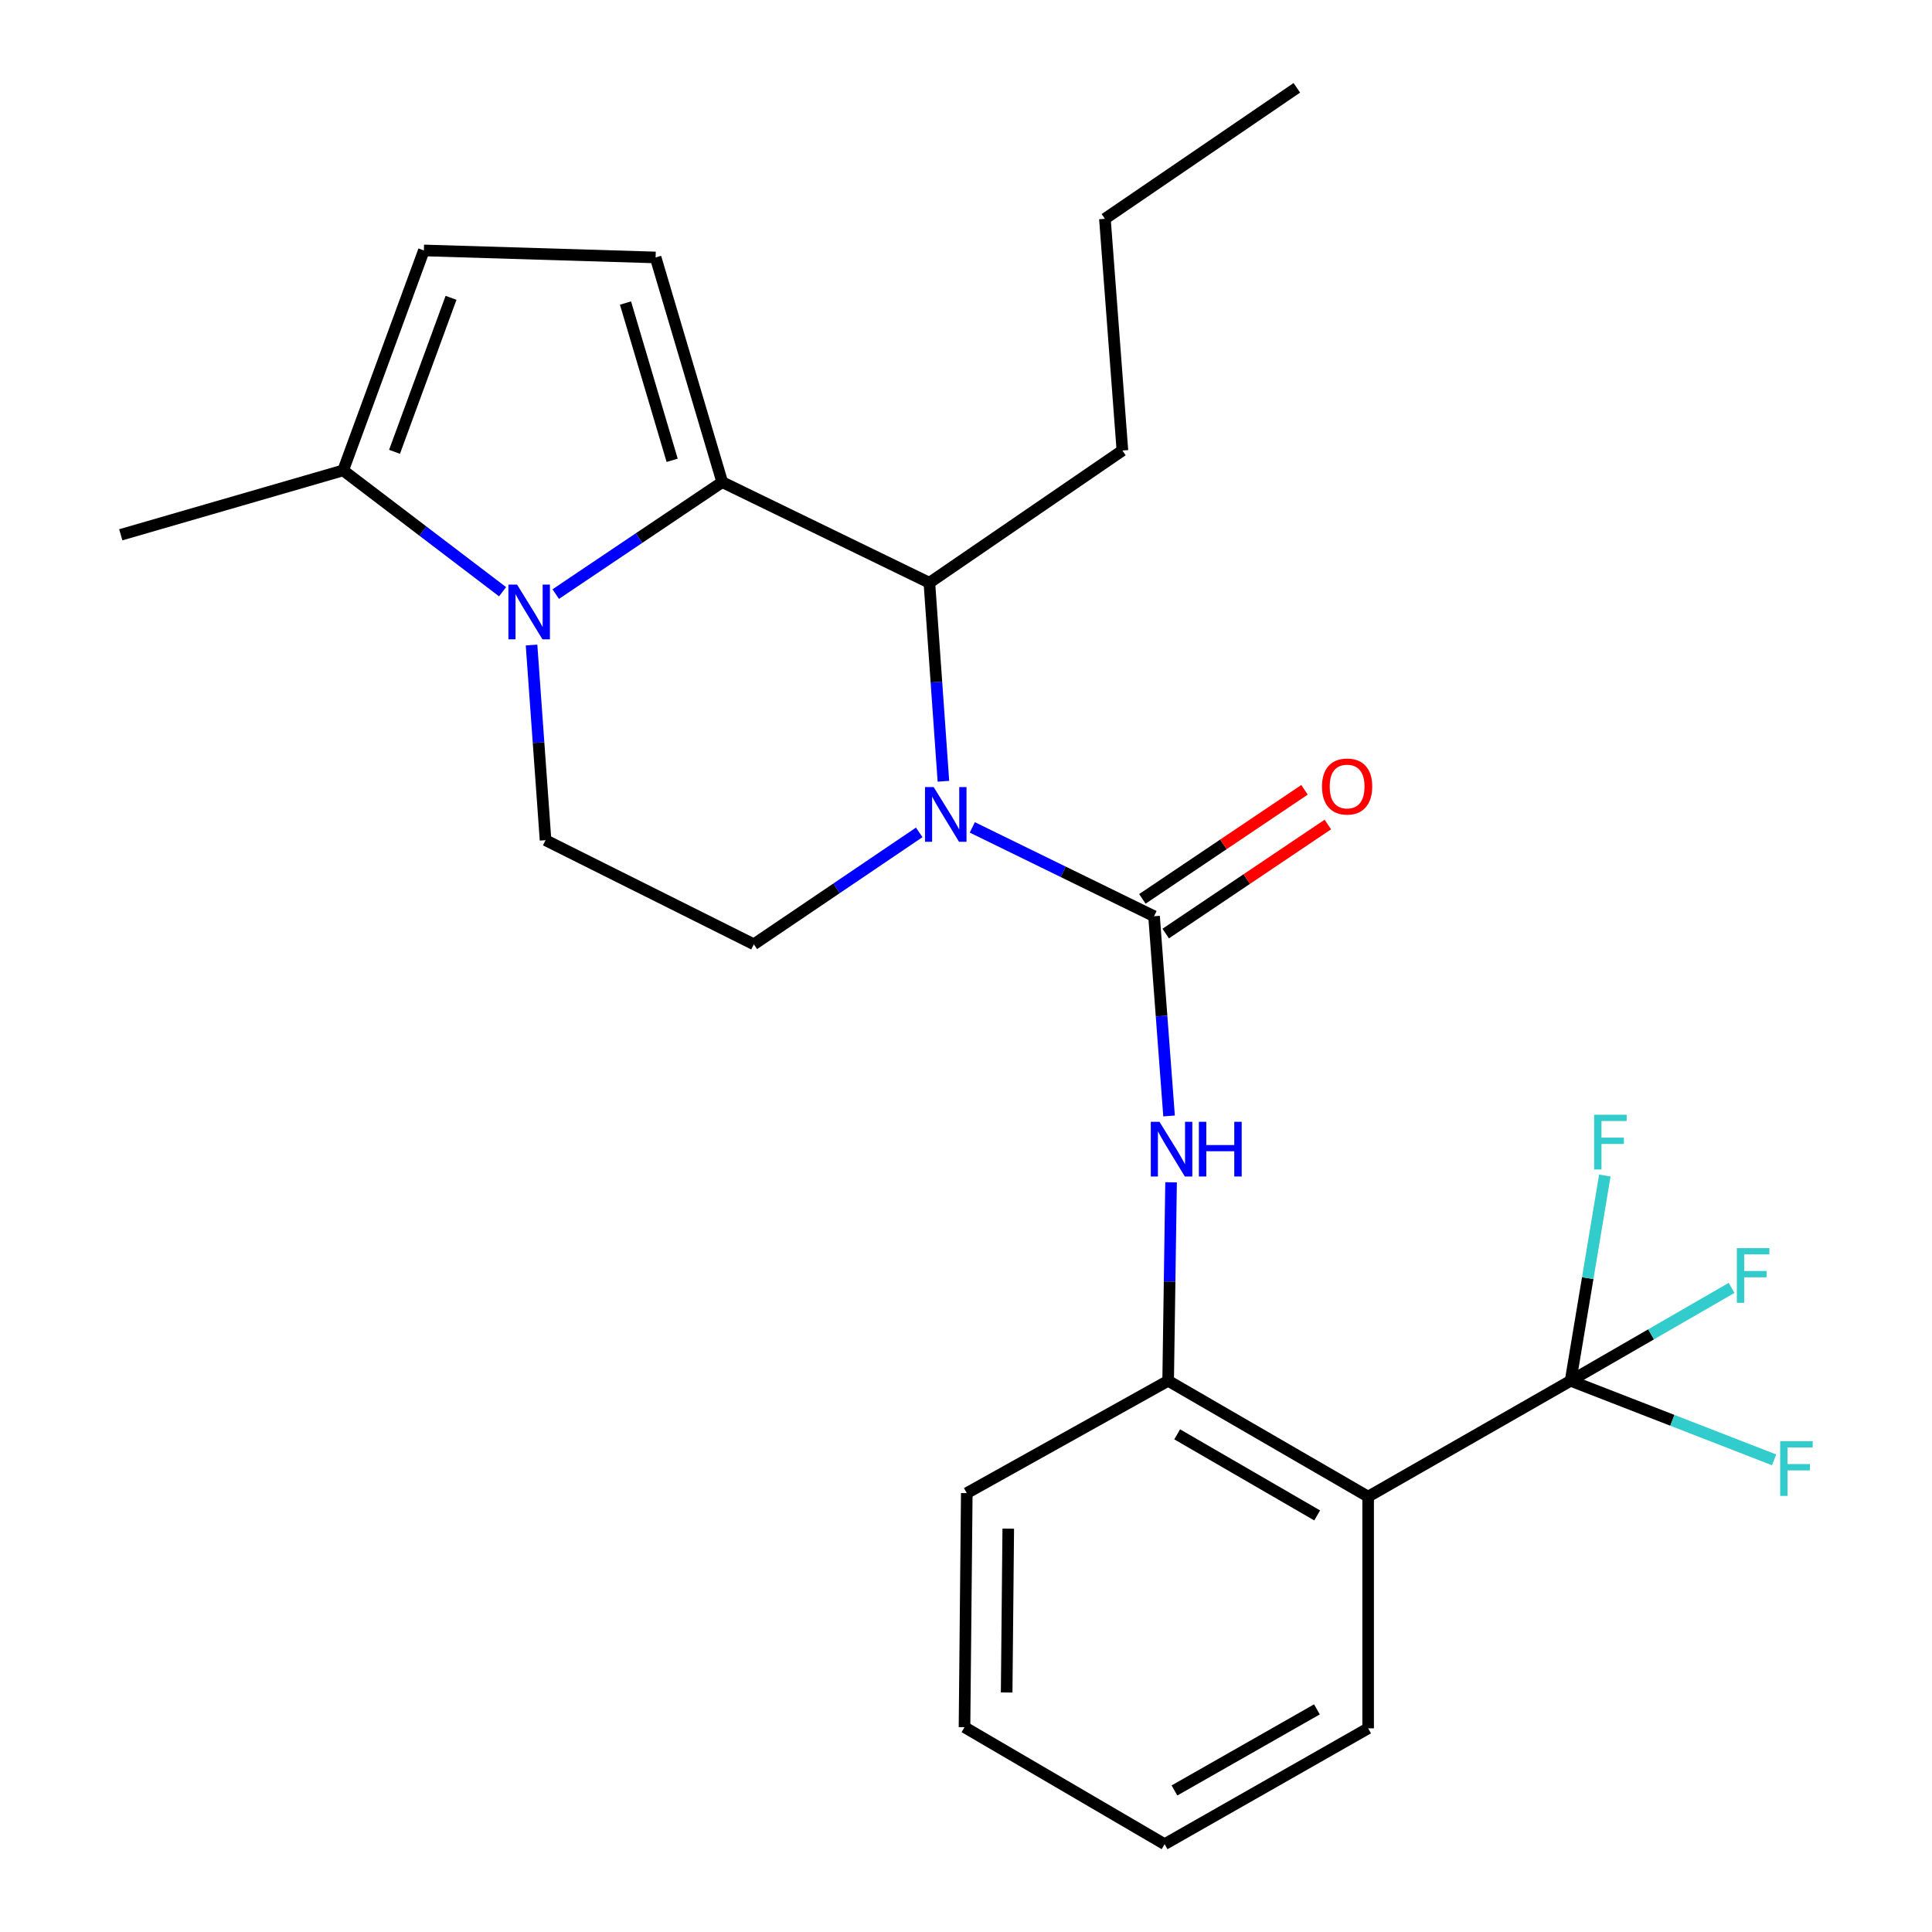 <?xml version='1.0' encoding='iso-8859-1'?>
<svg version='1.1' baseProfile='full'
              xmlns='http://www.w3.org/2000/svg'
                      xmlns:rdkit='http://www.rdkit.org/xml'
                      xmlns:xlink='http://www.w3.org/1999/xlink'
                  xml:space='preserve'
width='1000px' height='1000px' viewBox='0 0 1000 1000'>
<!-- END OF HEADER -->
<rect style='opacity:1.0;fill:#FFFFFF;stroke:none' width='1000' height='1000' x='0' y='0'> </rect>
<path class='bond-1' d='M 373.828,249.551 L 330.737,278.529' style='fill:none;fill-rule:evenodd;stroke:#000000;stroke-width:6px;stroke-linecap:butt;stroke-linejoin:miter;stroke-opacity:1' />
<path class='bond-1' d='M 330.737,278.529 L 287.647,307.506' style='fill:none;fill-rule:evenodd;stroke:#0000FF;stroke-width:6px;stroke-linecap:butt;stroke-linejoin:miter;stroke-opacity:1' />
<path class='bond-3' d='M 373.828,249.551 L 481.046,301.639' style='fill:none;fill-rule:evenodd;stroke:#000000;stroke-width:6px;stroke-linecap:butt;stroke-linejoin:miter;stroke-opacity:1' />
<path class='bond-6' d='M 373.828,249.551 L 339.331,133.254' style='fill:none;fill-rule:evenodd;stroke:#000000;stroke-width:6px;stroke-linecap:butt;stroke-linejoin:miter;stroke-opacity:1' />
<path class='bond-6' d='M 347.904,238.261 L 323.756,156.854' style='fill:none;fill-rule:evenodd;stroke:#000000;stroke-width:6px;stroke-linecap:butt;stroke-linejoin:miter;stroke-opacity:1' />
<path class='bond-0' d='M 488.31,404.378 L 484.678,353.009' style='fill:none;fill-rule:evenodd;stroke:#0000FF;stroke-width:6px;stroke-linecap:butt;stroke-linejoin:miter;stroke-opacity:1' />
<path class='bond-0' d='M 484.678,353.009 L 481.046,301.639' style='fill:none;fill-rule:evenodd;stroke:#000000;stroke-width:6px;stroke-linecap:butt;stroke-linejoin:miter;stroke-opacity:1' />
<path class='bond-2' d='M 503.263,428.258 L 550.297,451.245' style='fill:none;fill-rule:evenodd;stroke:#0000FF;stroke-width:6px;stroke-linecap:butt;stroke-linejoin:miter;stroke-opacity:1' />
<path class='bond-2' d='M 550.297,451.245 L 597.331,474.232' style='fill:none;fill-rule:evenodd;stroke:#000000;stroke-width:6px;stroke-linecap:butt;stroke-linejoin:miter;stroke-opacity:1' />
<path class='bond-12' d='M 475.785,430.84 L 432.983,459.805' style='fill:none;fill-rule:evenodd;stroke:#0000FF;stroke-width:6px;stroke-linecap:butt;stroke-linejoin:miter;stroke-opacity:1' />
<path class='bond-12' d='M 432.983,459.805 L 390.181,488.77' style='fill:none;fill-rule:evenodd;stroke:#000000;stroke-width:6px;stroke-linecap:butt;stroke-linejoin:miter;stroke-opacity:1' />
<path class='bond-8' d='M 260.131,306.277 L 218.875,274.878' style='fill:none;fill-rule:evenodd;stroke:#0000FF;stroke-width:6px;stroke-linecap:butt;stroke-linejoin:miter;stroke-opacity:1' />
<path class='bond-8' d='M 218.875,274.878 L 177.619,243.479' style='fill:none;fill-rule:evenodd;stroke:#000000;stroke-width:6px;stroke-linecap:butt;stroke-linejoin:miter;stroke-opacity:1' />
<path class='bond-11' d='M 275.125,333.874 L 278.749,384.376' style='fill:none;fill-rule:evenodd;stroke:#0000FF;stroke-width:6px;stroke-linecap:butt;stroke-linejoin:miter;stroke-opacity:1' />
<path class='bond-11' d='M 278.749,384.376 L 282.373,434.878' style='fill:none;fill-rule:evenodd;stroke:#000000;stroke-width:6px;stroke-linecap:butt;stroke-linejoin:miter;stroke-opacity:1' />
<path class='bond-7' d='M 597.331,474.232 L 601.218,525.924' style='fill:none;fill-rule:evenodd;stroke:#000000;stroke-width:6px;stroke-linecap:butt;stroke-linejoin:miter;stroke-opacity:1' />
<path class='bond-7' d='M 601.218,525.924 L 605.105,577.615' style='fill:none;fill-rule:evenodd;stroke:#0000FF;stroke-width:6px;stroke-linecap:butt;stroke-linejoin:miter;stroke-opacity:1' />
<path class='bond-13' d='M 603.371,483.212 L 645.331,454.989' style='fill:none;fill-rule:evenodd;stroke:#000000;stroke-width:6px;stroke-linecap:butt;stroke-linejoin:miter;stroke-opacity:1' />
<path class='bond-13' d='M 645.331,454.989 L 687.292,426.766' style='fill:none;fill-rule:evenodd;stroke:#FF0000;stroke-width:6px;stroke-linecap:butt;stroke-linejoin:miter;stroke-opacity:1' />
<path class='bond-13' d='M 591.292,465.253 L 633.252,437.03' style='fill:none;fill-rule:evenodd;stroke:#000000;stroke-width:6px;stroke-linecap:butt;stroke-linejoin:miter;stroke-opacity:1' />
<path class='bond-13' d='M 633.252,437.03 L 675.213,408.807' style='fill:none;fill-rule:evenodd;stroke:#FF0000;stroke-width:6px;stroke-linecap:butt;stroke-linejoin:miter;stroke-opacity:1' />
<path class='bond-18' d='M 481.046,301.639 L 580.954,233.186' style='fill:none;fill-rule:evenodd;stroke:#000000;stroke-width:6px;stroke-linecap:butt;stroke-linejoin:miter;stroke-opacity:1' />
<path class='bond-4' d='M 812.947,714.69 L 708.145,774.654' style='fill:none;fill-rule:evenodd;stroke:#000000;stroke-width:6px;stroke-linecap:butt;stroke-linejoin:miter;stroke-opacity:1' />
<path class='bond-14' d='M 812.947,714.69 L 854.604,690.653' style='fill:none;fill-rule:evenodd;stroke:#000000;stroke-width:6px;stroke-linecap:butt;stroke-linejoin:miter;stroke-opacity:1' />
<path class='bond-14' d='M 854.604,690.653 L 896.261,666.616' style='fill:none;fill-rule:evenodd;stroke:#33CCCC;stroke-width:6px;stroke-linecap:butt;stroke-linejoin:miter;stroke-opacity:1' />
<path class='bond-15' d='M 812.947,714.69 L 865.612,735.158' style='fill:none;fill-rule:evenodd;stroke:#000000;stroke-width:6px;stroke-linecap:butt;stroke-linejoin:miter;stroke-opacity:1' />
<path class='bond-15' d='M 865.612,735.158 L 918.277,755.626' style='fill:none;fill-rule:evenodd;stroke:#33CCCC;stroke-width:6px;stroke-linecap:butt;stroke-linejoin:miter;stroke-opacity:1' />
<path class='bond-16' d='M 812.947,714.69 L 821.804,661.567' style='fill:none;fill-rule:evenodd;stroke:#000000;stroke-width:6px;stroke-linecap:butt;stroke-linejoin:miter;stroke-opacity:1' />
<path class='bond-16' d='M 821.804,661.567 L 830.661,608.445' style='fill:none;fill-rule:evenodd;stroke:#33CCCC;stroke-width:6px;stroke-linecap:butt;stroke-linejoin:miter;stroke-opacity:1' />
<path class='bond-5' d='M 708.145,774.654 L 604.63,714.69' style='fill:none;fill-rule:evenodd;stroke:#000000;stroke-width:6px;stroke-linecap:butt;stroke-linejoin:miter;stroke-opacity:1' />
<path class='bond-5' d='M 681.769,784.387 L 609.308,742.412' style='fill:none;fill-rule:evenodd;stroke:#000000;stroke-width:6px;stroke-linecap:butt;stroke-linejoin:miter;stroke-opacity:1' />
<path class='bond-17' d='M 708.145,774.654 L 708.145,894.581' style='fill:none;fill-rule:evenodd;stroke:#000000;stroke-width:6px;stroke-linecap:butt;stroke-linejoin:miter;stroke-opacity:1' />
<path class='bond-10' d='M 339.331,133.254 L 219.403,129.623' style='fill:none;fill-rule:evenodd;stroke:#000000;stroke-width:6px;stroke-linecap:butt;stroke-linejoin:miter;stroke-opacity:1' />
<path class='bond-9' d='M 606.144,611.955 L 605.387,663.322' style='fill:none;fill-rule:evenodd;stroke:#0000FF;stroke-width:6px;stroke-linecap:butt;stroke-linejoin:miter;stroke-opacity:1' />
<path class='bond-9' d='M 605.387,663.322 L 604.63,714.69' style='fill:none;fill-rule:evenodd;stroke:#000000;stroke-width:6px;stroke-linecap:butt;stroke-linejoin:miter;stroke-opacity:1' />
<path class='bond-19' d='M 177.619,243.479 L 62.513,276.809' style='fill:none;fill-rule:evenodd;stroke:#000000;stroke-width:6px;stroke-linecap:butt;stroke-linejoin:miter;stroke-opacity:1' />
<path class='bond-25' d='M 177.619,243.479 L 219.403,129.623' style='fill:none;fill-rule:evenodd;stroke:#000000;stroke-width:6px;stroke-linecap:butt;stroke-linejoin:miter;stroke-opacity:1' />
<path class='bond-25' d='M 204.205,233.857 L 233.454,154.158' style='fill:none;fill-rule:evenodd;stroke:#000000;stroke-width:6px;stroke-linecap:butt;stroke-linejoin:miter;stroke-opacity:1' />
<path class='bond-20' d='M 604.63,714.69 L 500.405,772.838' style='fill:none;fill-rule:evenodd;stroke:#000000;stroke-width:6px;stroke-linecap:butt;stroke-linejoin:miter;stroke-opacity:1' />
<path class='bond-26' d='M 282.373,434.878 L 390.181,488.77' style='fill:none;fill-rule:evenodd;stroke:#000000;stroke-width:6px;stroke-linecap:butt;stroke-linejoin:miter;stroke-opacity:1' />
<path class='bond-27' d='M 708.145,894.581 L 602.802,954.545' style='fill:none;fill-rule:evenodd;stroke:#000000;stroke-width:6px;stroke-linecap:butt;stroke-linejoin:miter;stroke-opacity:1' />
<path class='bond-27' d='M 681.637,884.767 L 607.897,926.741' style='fill:none;fill-rule:evenodd;stroke:#000000;stroke-width:6px;stroke-linecap:butt;stroke-linejoin:miter;stroke-opacity:1' />
<path class='bond-21' d='M 580.954,233.186 L 571.9,113.258' style='fill:none;fill-rule:evenodd;stroke:#000000;stroke-width:6px;stroke-linecap:butt;stroke-linejoin:miter;stroke-opacity:1' />
<path class='bond-23' d='M 500.405,772.838 L 499.227,893.992' style='fill:none;fill-rule:evenodd;stroke:#000000;stroke-width:6px;stroke-linecap:butt;stroke-linejoin:miter;stroke-opacity:1' />
<path class='bond-23' d='M 521.871,791.222 L 521.046,876.03' style='fill:none;fill-rule:evenodd;stroke:#000000;stroke-width:6px;stroke-linecap:butt;stroke-linejoin:miter;stroke-opacity:1' />
<path class='bond-24' d='M 571.9,113.258 L 671.243,45.455' style='fill:none;fill-rule:evenodd;stroke:#000000;stroke-width:6px;stroke-linecap:butt;stroke-linejoin:miter;stroke-opacity:1' />
<path class='bond-22' d='M 602.802,954.545 L 499.227,893.992' style='fill:none;fill-rule:evenodd;stroke:#000000;stroke-width:6px;stroke-linecap:butt;stroke-linejoin:miter;stroke-opacity:1' />
<path  class='atom-1' d='M 483.263 407.383
L 492.543 422.383
Q 493.463 423.863, 494.943 426.543
Q 496.423 429.223, 496.503 429.383
L 496.503 407.383
L 500.263 407.383
L 500.263 435.703
L 496.383 435.703
L 486.423 419.303
Q 485.263 417.383, 484.023 415.183
Q 482.823 412.983, 482.463 412.303
L 482.463 435.703
L 478.783 435.703
L 478.783 407.383
L 483.263 407.383
' fill='#0000FF'/>
<path  class='atom-2' d='M 267.636 302.593
L 276.916 317.593
Q 277.836 319.073, 279.316 321.753
Q 280.796 324.433, 280.876 324.593
L 280.876 302.593
L 284.636 302.593
L 284.636 330.913
L 280.756 330.913
L 270.796 314.513
Q 269.636 312.593, 268.396 310.393
Q 267.196 308.193, 266.836 307.513
L 266.836 330.913
L 263.156 330.913
L 263.156 302.593
L 267.636 302.593
' fill='#0000FF'/>
<path  class='atom-8' d='M 600.137 580.638
L 609.417 595.638
Q 610.337 597.118, 611.817 599.798
Q 613.297 602.478, 613.377 602.638
L 613.377 580.638
L 617.137 580.638
L 617.137 608.958
L 613.257 608.958
L 603.297 592.558
Q 602.137 590.638, 600.897 588.438
Q 599.697 586.238, 599.337 585.558
L 599.337 608.958
L 595.657 608.958
L 595.657 580.638
L 600.137 580.638
' fill='#0000FF'/>
<path  class='atom-8' d='M 620.537 580.638
L 624.377 580.638
L 624.377 592.678
L 638.857 592.678
L 638.857 580.638
L 642.697 580.638
L 642.697 608.958
L 638.857 608.958
L 638.857 595.878
L 624.377 595.878
L 624.377 608.958
L 620.537 608.958
L 620.537 580.638
' fill='#0000FF'/>
<path  class='atom-14' d='M 684.263 407.098
Q 684.263 400.298, 687.623 396.498
Q 690.983 392.698, 697.263 392.698
Q 703.543 392.698, 706.903 396.498
Q 710.263 400.298, 710.263 407.098
Q 710.263 413.978, 706.863 417.898
Q 703.463 421.778, 697.263 421.778
Q 691.023 421.778, 687.623 417.898
Q 684.263 414.018, 684.263 407.098
M 697.263 418.578
Q 701.583 418.578, 703.903 415.698
Q 706.263 412.778, 706.263 407.098
Q 706.263 401.538, 703.903 398.738
Q 701.583 395.898, 697.263 395.898
Q 692.943 395.898, 690.583 398.698
Q 688.263 401.498, 688.263 407.098
Q 688.263 412.818, 690.583 415.698
Q 692.943 418.578, 697.263 418.578
' fill='#FF0000'/>
<path  class='atom-15' d='M 898.988 646.024
L 915.828 646.024
L 915.828 649.264
L 902.788 649.264
L 902.788 657.864
L 914.388 657.864
L 914.388 661.144
L 902.788 661.144
L 902.788 674.344
L 898.988 674.344
L 898.988 646.024
' fill='#33CCCC'/>
<path  class='atom-16' d='M 921.412 745.956
L 938.252 745.956
L 938.252 749.196
L 925.212 749.196
L 925.212 757.796
L 936.812 757.796
L 936.812 761.076
L 925.212 761.076
L 925.212 774.276
L 921.412 774.276
L 921.412 745.956
' fill='#33CCCC'/>
<path  class='atom-17' d='M 825.124 576.994
L 841.964 576.994
L 841.964 580.234
L 828.924 580.234
L 828.924 588.834
L 840.524 588.834
L 840.524 592.114
L 828.924 592.114
L 828.924 605.314
L 825.124 605.314
L 825.124 576.994
' fill='#33CCCC'/>
</svg>
